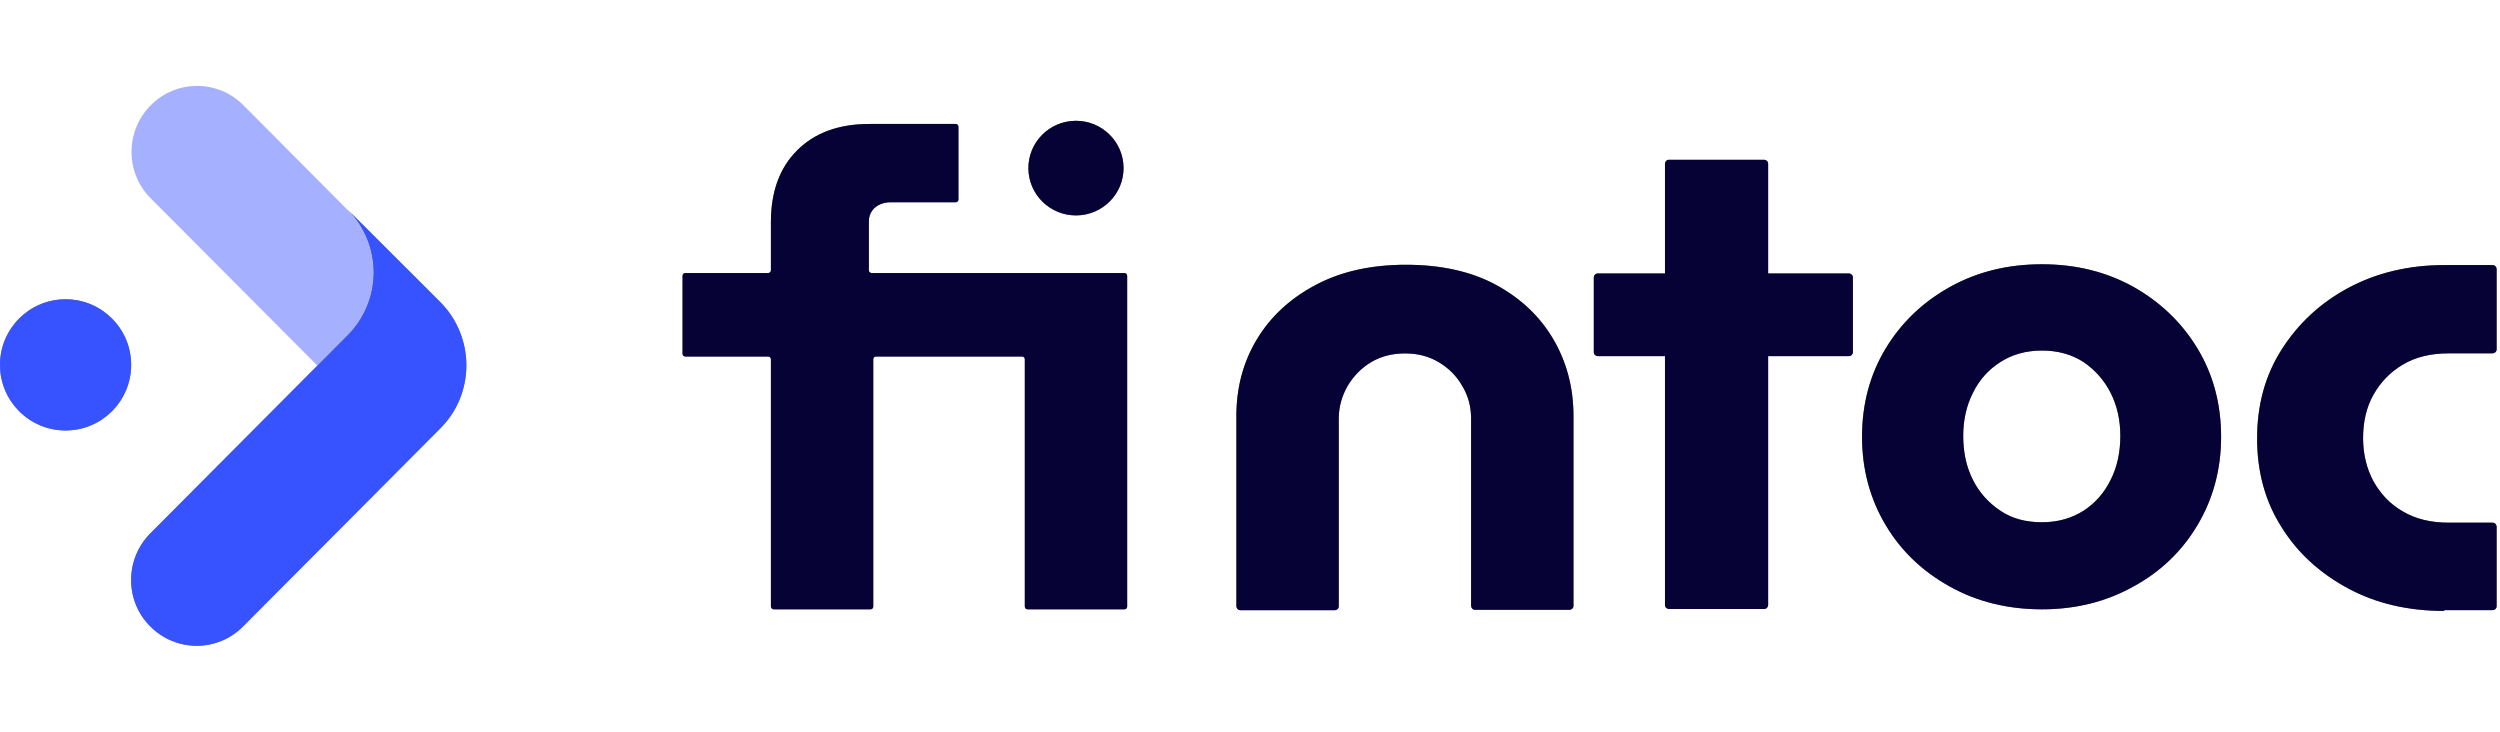 <svg width="205" height="60" viewBox="0 0 205 60" fill="none" xmlns="http://www.w3.org/2000/svg">
<path fill-rule="evenodd" clip-rule="evenodd" d="M92.131 13.751C92.15 15.893 90.418 17.645 88.263 17.664C86.109 17.683 84.346 15.961 84.328 13.819C84.308 11.677 86.04 9.925 88.195 9.906C90.35 9.887 92.112 11.609 92.131 13.751ZM63.215 49.738V29.462C63.215 29.332 63.116 29.234 62.985 29.234H56.198C56.067 29.234 55.969 29.137 55.969 29.006V22.617C55.969 22.487 56.067 22.389 56.198 22.389H62.985C63.116 22.389 63.215 22.291 63.215 22.161V18.217C63.215 15.707 63.936 13.751 65.378 12.317C66.821 10.882 68.788 10.165 71.313 10.165H78.362C78.493 10.165 78.592 10.263 78.592 10.393V16.359C78.592 16.489 78.493 16.587 78.362 16.587H72.985C72.428 16.587 71.87 16.815 71.542 17.239C71.346 17.5 71.247 17.793 71.247 18.119V22.161C71.247 22.291 71.346 22.389 71.477 22.389H92.198C92.329 22.389 92.428 22.487 92.428 22.617V49.738C92.428 49.868 92.329 49.966 92.198 49.966H84.264C84.132 49.966 84.034 49.868 84.034 49.738V29.462C84.034 29.332 83.936 29.234 83.804 29.234H71.838C71.706 29.234 71.608 29.332 71.608 29.462V49.738C71.608 49.868 71.51 49.966 71.379 49.966H63.444C63.313 49.966 63.215 49.835 63.215 49.738ZM144.987 22.424H151.61C151.774 22.424 151.938 22.555 151.938 22.75V28.878C151.938 29.041 151.806 29.204 151.61 29.204H144.987V49.61C144.987 49.773 144.856 49.936 144.659 49.936H136.856C136.692 49.936 136.528 49.806 136.528 49.61V29.204H131.02C130.856 29.204 130.692 29.074 130.692 28.878V22.75C130.692 22.587 130.823 22.424 131.02 22.424H136.528V13.428C136.528 13.264 136.659 13.101 136.856 13.101H144.659C144.823 13.101 144.987 13.232 144.987 13.428V22.424ZM101.384 49.711C101.384 49.874 101.516 50.037 101.712 50.037H109.45C109.614 50.037 109.778 49.907 109.778 49.711V34.326C109.778 33.348 110.04 32.468 110.499 31.653C110.991 30.838 111.614 30.186 112.433 29.697C113.253 29.208 114.171 28.98 115.22 28.98C116.237 28.98 117.155 29.208 117.974 29.697C118.794 30.186 119.45 30.838 119.909 31.653C120.401 32.468 120.63 33.348 120.63 34.326V49.679C120.63 49.842 120.761 50.005 120.958 50.005H128.696C128.859 50.005 129.024 49.874 129.024 49.679V34.097C129.024 31.783 128.466 29.697 127.384 27.839C126.302 25.981 124.729 24.481 122.696 23.373C120.663 22.265 118.171 21.711 115.286 21.711C112.433 21.711 109.942 22.265 107.876 23.373C105.778 24.481 104.171 25.981 103.057 27.839C101.942 29.697 101.384 31.783 101.384 34.097V49.711ZM167.442 49.964C164.655 49.964 162.131 49.345 159.901 48.106C157.672 46.868 155.901 45.205 154.623 43.054C153.344 40.902 152.688 38.49 152.688 35.817C152.688 33.112 153.344 30.7 154.623 28.581C155.901 26.462 157.672 24.767 159.901 23.528C162.131 22.29 164.623 21.67 167.442 21.67C170.229 21.67 172.721 22.29 174.95 23.528C177.147 24.767 178.918 26.462 180.196 28.581C181.475 30.7 182.13 33.112 182.13 35.817C182.13 38.49 181.475 40.902 180.196 43.054C178.918 45.205 177.147 46.9 174.918 48.106C172.688 49.345 170.196 49.964 167.442 49.964ZM167.442 42.825C168.753 42.825 169.868 42.499 170.852 41.88C171.803 41.261 172.557 40.413 173.081 39.337C173.606 38.295 173.868 37.089 173.868 35.752C173.868 34.448 173.606 33.275 173.081 32.232C172.557 31.189 171.803 30.341 170.852 29.689C169.901 29.07 168.753 28.744 167.442 28.744C166.131 28.744 164.983 29.07 164.032 29.689C163.049 30.308 162.295 31.156 161.77 32.232C161.245 33.275 160.983 34.448 160.983 35.752C160.983 37.089 161.245 38.295 161.77 39.337C162.295 40.381 163.049 41.228 164.032 41.88C164.983 42.532 166.131 42.825 167.442 42.825ZM192.526 48.238C194.822 49.477 197.444 50.096 200.428 50.096V50.031H204.395C204.559 50.031 204.723 49.901 204.723 49.705V43.186C204.723 43.023 204.592 42.86 204.395 42.86H200.789C199.346 42.86 198.1 42.566 197.051 41.947C196.002 41.36 195.215 40.513 194.625 39.469C194.067 38.426 193.772 37.253 193.772 35.917C193.772 34.613 194.034 33.407 194.625 32.364C195.215 31.32 196.002 30.506 197.051 29.886C198.1 29.267 199.346 28.974 200.789 28.974H204.395C204.559 28.974 204.723 28.843 204.723 28.648V22.063C204.723 21.9 204.592 21.737 204.395 21.737H200.428C197.477 21.737 194.822 22.389 192.526 23.628C190.232 24.866 188.428 26.561 187.084 28.68C185.739 30.799 185.084 33.211 185.084 35.949C185.084 38.687 185.739 41.099 187.084 43.218C188.395 45.337 190.232 46.999 192.526 48.238Z" fill="#D1D5DB"/>
<path fill-rule="evenodd" clip-rule="evenodd" d="M92.131 13.751C92.15 15.893 90.418 17.645 88.263 17.664C86.109 17.683 84.346 15.961 84.328 13.819C84.308 11.677 86.04 9.925 88.195 9.906C90.35 9.887 92.112 11.609 92.131 13.751ZM63.215 49.738V29.462C63.215 29.332 63.116 29.234 62.985 29.234H56.198C56.067 29.234 55.969 29.137 55.969 29.006V22.617C55.969 22.487 56.067 22.389 56.198 22.389H62.985C63.116 22.389 63.215 22.291 63.215 22.161V18.217C63.215 15.707 63.936 13.751 65.378 12.317C66.821 10.882 68.788 10.165 71.313 10.165H78.362C78.493 10.165 78.592 10.263 78.592 10.393V16.359C78.592 16.489 78.493 16.587 78.362 16.587H72.985C72.428 16.587 71.87 16.815 71.542 17.239C71.346 17.5 71.247 17.793 71.247 18.119V22.161C71.247 22.291 71.346 22.389 71.477 22.389H92.198C92.329 22.389 92.428 22.487 92.428 22.617V49.738C92.428 49.868 92.329 49.966 92.198 49.966H84.264C84.132 49.966 84.034 49.868 84.034 49.738V29.462C84.034 29.332 83.936 29.234 83.804 29.234H71.838C71.706 29.234 71.608 29.332 71.608 29.462V49.738C71.608 49.868 71.51 49.966 71.379 49.966H63.444C63.313 49.966 63.215 49.835 63.215 49.738ZM144.987 22.424H151.61C151.774 22.424 151.938 22.555 151.938 22.75V28.878C151.938 29.041 151.806 29.204 151.61 29.204H144.987V49.61C144.987 49.773 144.856 49.936 144.659 49.936H136.856C136.692 49.936 136.528 49.806 136.528 49.61V29.204H131.02C130.856 29.204 130.692 29.074 130.692 28.878V22.75C130.692 22.587 130.823 22.424 131.02 22.424H136.528V13.428C136.528 13.264 136.659 13.101 136.856 13.101H144.659C144.823 13.101 144.987 13.232 144.987 13.428V22.424ZM101.384 49.711C101.384 49.874 101.516 50.037 101.712 50.037H109.45C109.614 50.037 109.778 49.907 109.778 49.711V34.326C109.778 33.348 110.04 32.468 110.499 31.653C110.991 30.838 111.614 30.186 112.433 29.697C113.253 29.208 114.171 28.98 115.22 28.98C116.237 28.98 117.155 29.208 117.974 29.697C118.794 30.186 119.45 30.838 119.909 31.653C120.401 32.468 120.63 33.348 120.63 34.326V49.679C120.63 49.842 120.761 50.005 120.958 50.005H128.696C128.859 50.005 129.024 49.874 129.024 49.679V34.097C129.024 31.783 128.466 29.697 127.384 27.839C126.302 25.981 124.729 24.481 122.696 23.373C120.663 22.265 118.171 21.711 115.286 21.711C112.433 21.711 109.942 22.265 107.876 23.373C105.778 24.481 104.171 25.981 103.057 27.839C101.942 29.697 101.384 31.783 101.384 34.097V49.711ZM167.442 49.964C164.655 49.964 162.131 49.345 159.901 48.106C157.672 46.868 155.901 45.205 154.623 43.054C153.344 40.902 152.688 38.49 152.688 35.817C152.688 33.112 153.344 30.7 154.623 28.581C155.901 26.462 157.672 24.767 159.901 23.528C162.131 22.29 164.623 21.67 167.442 21.67C170.229 21.67 172.721 22.29 174.95 23.528C177.147 24.767 178.918 26.462 180.196 28.581C181.475 30.7 182.13 33.112 182.13 35.817C182.13 38.49 181.475 40.902 180.196 43.054C178.918 45.205 177.147 46.9 174.918 48.106C172.688 49.345 170.196 49.964 167.442 49.964ZM167.442 42.825C168.753 42.825 169.868 42.499 170.852 41.88C171.803 41.261 172.557 40.413 173.081 39.337C173.606 38.295 173.868 37.089 173.868 35.752C173.868 34.448 173.606 33.275 173.081 32.232C172.557 31.189 171.803 30.341 170.852 29.689C169.901 29.07 168.753 28.744 167.442 28.744C166.131 28.744 164.983 29.07 164.032 29.689C163.049 30.308 162.295 31.156 161.77 32.232C161.245 33.275 160.983 34.448 160.983 35.752C160.983 37.089 161.245 38.295 161.77 39.337C162.295 40.381 163.049 41.228 164.032 41.88C164.983 42.532 166.131 42.825 167.442 42.825ZM192.526 48.238C194.822 49.477 197.444 50.096 200.428 50.096V50.031H204.395C204.559 50.031 204.723 49.901 204.723 49.705V43.186C204.723 43.023 204.592 42.86 204.395 42.86H200.789C199.346 42.86 198.1 42.566 197.051 41.947C196.002 41.36 195.215 40.513 194.625 39.469C194.067 38.426 193.772 37.253 193.772 35.917C193.772 34.613 194.034 33.407 194.625 32.364C195.215 31.32 196.002 30.506 197.051 29.886C198.1 29.267 199.346 28.974 200.789 28.974H204.395C204.559 28.974 204.723 28.843 204.723 28.648V22.063C204.723 21.9 204.592 21.737 204.395 21.737H200.428C197.477 21.737 194.822 22.389 192.526 23.628C190.232 24.866 188.428 26.561 187.084 28.68C185.739 30.799 185.084 33.211 185.084 35.949C185.084 38.687 185.739 41.099 187.084 43.218C188.395 45.337 190.232 46.999 192.526 48.238Z" fill="black" fill-opacity="0.2"/>
<path fill-rule="evenodd" clip-rule="evenodd" d="M92.131 13.751C92.15 15.893 90.418 17.645 88.263 17.664C86.109 17.683 84.346 15.961 84.328 13.819C84.308 11.677 86.04 9.925 88.195 9.906C90.35 9.887 92.112 11.609 92.131 13.751ZM63.215 49.738V29.462C63.215 29.332 63.116 29.234 62.985 29.234H56.198C56.067 29.234 55.969 29.137 55.969 29.006V22.617C55.969 22.487 56.067 22.389 56.198 22.389H62.985C63.116 22.389 63.215 22.291 63.215 22.161V18.217C63.215 15.707 63.936 13.751 65.378 12.317C66.821 10.882 68.788 10.165 71.313 10.165H78.362C78.493 10.165 78.592 10.263 78.592 10.393V16.359C78.592 16.489 78.493 16.587 78.362 16.587H72.985C72.428 16.587 71.87 16.815 71.542 17.239C71.346 17.5 71.247 17.793 71.247 18.119V22.161C71.247 22.291 71.346 22.389 71.477 22.389H92.198C92.329 22.389 92.428 22.487 92.428 22.617V49.738C92.428 49.868 92.329 49.966 92.198 49.966H84.264C84.132 49.966 84.034 49.868 84.034 49.738V29.462C84.034 29.332 83.936 29.234 83.804 29.234H71.838C71.706 29.234 71.608 29.332 71.608 29.462V49.738C71.608 49.868 71.51 49.966 71.379 49.966H63.444C63.313 49.966 63.215 49.835 63.215 49.738ZM144.987 22.424H151.61C151.774 22.424 151.938 22.555 151.938 22.75V28.878C151.938 29.041 151.806 29.204 151.61 29.204H144.987V49.61C144.987 49.773 144.856 49.936 144.659 49.936H136.856C136.692 49.936 136.528 49.806 136.528 49.61V29.204H131.02C130.856 29.204 130.692 29.074 130.692 28.878V22.75C130.692 22.587 130.823 22.424 131.02 22.424H136.528V13.428C136.528 13.264 136.659 13.101 136.856 13.101H144.659C144.823 13.101 144.987 13.232 144.987 13.428V22.424ZM101.384 49.711C101.384 49.874 101.516 50.037 101.712 50.037H109.45C109.614 50.037 109.778 49.907 109.778 49.711V34.326C109.778 33.348 110.04 32.468 110.499 31.653C110.991 30.838 111.614 30.186 112.433 29.697C113.253 29.208 114.171 28.98 115.22 28.98C116.237 28.98 117.155 29.208 117.974 29.697C118.794 30.186 119.45 30.838 119.909 31.653C120.401 32.468 120.63 33.348 120.63 34.326V49.679C120.63 49.842 120.761 50.005 120.958 50.005H128.696C128.859 50.005 129.024 49.874 129.024 49.679V34.097C129.024 31.783 128.466 29.697 127.384 27.839C126.302 25.981 124.729 24.481 122.696 23.373C120.663 22.265 118.171 21.711 115.286 21.711C112.433 21.711 109.942 22.265 107.876 23.373C105.778 24.481 104.171 25.981 103.057 27.839C101.942 29.697 101.384 31.783 101.384 34.097V49.711ZM167.442 49.964C164.655 49.964 162.131 49.345 159.901 48.106C157.672 46.868 155.901 45.205 154.623 43.054C153.344 40.902 152.688 38.49 152.688 35.817C152.688 33.112 153.344 30.7 154.623 28.581C155.901 26.462 157.672 24.767 159.901 23.528C162.131 22.29 164.623 21.67 167.442 21.67C170.229 21.67 172.721 22.29 174.95 23.528C177.147 24.767 178.918 26.462 180.196 28.581C181.475 30.7 182.13 33.112 182.13 35.817C182.13 38.49 181.475 40.902 180.196 43.054C178.918 45.205 177.147 46.9 174.918 48.106C172.688 49.345 170.196 49.964 167.442 49.964ZM167.442 42.825C168.753 42.825 169.868 42.499 170.852 41.88C171.803 41.261 172.557 40.413 173.081 39.337C173.606 38.295 173.868 37.089 173.868 35.752C173.868 34.448 173.606 33.275 173.081 32.232C172.557 31.189 171.803 30.341 170.852 29.689C169.901 29.07 168.753 28.744 167.442 28.744C166.131 28.744 164.983 29.07 164.032 29.689C163.049 30.308 162.295 31.156 161.77 32.232C161.245 33.275 160.983 34.448 160.983 35.752C160.983 37.089 161.245 38.295 161.77 39.337C162.295 40.381 163.049 41.228 164.032 41.88C164.983 42.532 166.131 42.825 167.442 42.825ZM192.526 48.238C194.822 49.477 197.444 50.096 200.428 50.096V50.031H204.395C204.559 50.031 204.723 49.901 204.723 49.705V43.186C204.723 43.023 204.592 42.86 204.395 42.86H200.789C199.346 42.86 198.1 42.566 197.051 41.947C196.002 41.36 195.215 40.513 194.625 39.469C194.067 38.426 193.772 37.253 193.772 35.917C193.772 34.613 194.034 33.407 194.625 32.364C195.215 31.32 196.002 30.506 197.051 29.886C198.1 29.267 199.346 28.974 200.789 28.974H204.395C204.559 28.974 204.723 28.843 204.723 28.648V22.063C204.723 21.9 204.592 21.737 204.395 21.737H200.428C197.477 21.737 194.822 22.389 192.526 23.628C190.232 24.866 188.428 26.561 187.084 28.68C185.739 30.799 185.084 33.211 185.084 35.949C185.084 38.687 185.739 41.099 187.084 43.218C188.395 45.337 190.232 46.999 192.526 48.238Z" fill="black" fill-opacity="0.2"/>
<path fill-rule="evenodd" clip-rule="evenodd" d="M92.131 13.751C92.15 15.893 90.418 17.645 88.263 17.664C86.109 17.683 84.346 15.961 84.328 13.819C84.308 11.677 86.04 9.925 88.195 9.906C90.35 9.887 92.112 11.609 92.131 13.751ZM63.215 49.738V29.462C63.215 29.332 63.116 29.234 62.985 29.234H56.198C56.067 29.234 55.969 29.137 55.969 29.006V22.617C55.969 22.487 56.067 22.389 56.198 22.389H62.985C63.116 22.389 63.215 22.291 63.215 22.161V18.217C63.215 15.707 63.936 13.751 65.378 12.317C66.821 10.882 68.788 10.165 71.313 10.165H78.362C78.493 10.165 78.592 10.263 78.592 10.393V16.359C78.592 16.489 78.493 16.587 78.362 16.587H72.985C72.428 16.587 71.87 16.815 71.542 17.239C71.346 17.5 71.247 17.793 71.247 18.119V22.161C71.247 22.291 71.346 22.389 71.477 22.389H92.198C92.329 22.389 92.428 22.487 92.428 22.617V49.738C92.428 49.868 92.329 49.966 92.198 49.966H84.264C84.132 49.966 84.034 49.868 84.034 49.738V29.462C84.034 29.332 83.936 29.234 83.804 29.234H71.838C71.706 29.234 71.608 29.332 71.608 29.462V49.738C71.608 49.868 71.51 49.966 71.379 49.966H63.444C63.313 49.966 63.215 49.835 63.215 49.738ZM144.987 22.424H151.61C151.774 22.424 151.938 22.555 151.938 22.75V28.878C151.938 29.041 151.806 29.204 151.61 29.204H144.987V49.61C144.987 49.773 144.856 49.936 144.659 49.936H136.856C136.692 49.936 136.528 49.806 136.528 49.61V29.204H131.02C130.856 29.204 130.692 29.074 130.692 28.878V22.75C130.692 22.587 130.823 22.424 131.02 22.424H136.528V13.428C136.528 13.264 136.659 13.101 136.856 13.101H144.659C144.823 13.101 144.987 13.232 144.987 13.428V22.424ZM101.384 49.711C101.384 49.874 101.516 50.037 101.712 50.037H109.45C109.614 50.037 109.778 49.907 109.778 49.711V34.326C109.778 33.348 110.04 32.468 110.499 31.653C110.991 30.838 111.614 30.186 112.433 29.697C113.253 29.208 114.171 28.98 115.22 28.98C116.237 28.98 117.155 29.208 117.974 29.697C118.794 30.186 119.45 30.838 119.909 31.653C120.401 32.468 120.63 33.348 120.63 34.326V49.679C120.63 49.842 120.761 50.005 120.958 50.005H128.696C128.859 50.005 129.024 49.874 129.024 49.679V34.097C129.024 31.783 128.466 29.697 127.384 27.839C126.302 25.981 124.729 24.481 122.696 23.373C120.663 22.265 118.171 21.711 115.286 21.711C112.433 21.711 109.942 22.265 107.876 23.373C105.778 24.481 104.171 25.981 103.057 27.839C101.942 29.697 101.384 31.783 101.384 34.097V49.711ZM167.442 49.964C164.655 49.964 162.131 49.345 159.901 48.106C157.672 46.868 155.901 45.205 154.623 43.054C153.344 40.902 152.688 38.49 152.688 35.817C152.688 33.112 153.344 30.7 154.623 28.581C155.901 26.462 157.672 24.767 159.901 23.528C162.131 22.29 164.623 21.67 167.442 21.67C170.229 21.67 172.721 22.29 174.95 23.528C177.147 24.767 178.918 26.462 180.196 28.581C181.475 30.7 182.13 33.112 182.13 35.817C182.13 38.49 181.475 40.902 180.196 43.054C178.918 45.205 177.147 46.9 174.918 48.106C172.688 49.345 170.196 49.964 167.442 49.964ZM167.442 42.825C168.753 42.825 169.868 42.499 170.852 41.88C171.803 41.261 172.557 40.413 173.081 39.337C173.606 38.295 173.868 37.089 173.868 35.752C173.868 34.448 173.606 33.275 173.081 32.232C172.557 31.189 171.803 30.341 170.852 29.689C169.901 29.07 168.753 28.744 167.442 28.744C166.131 28.744 164.983 29.07 164.032 29.689C163.049 30.308 162.295 31.156 161.77 32.232C161.245 33.275 160.983 34.448 160.983 35.752C160.983 37.089 161.245 38.295 161.77 39.337C162.295 40.381 163.049 41.228 164.032 41.88C164.983 42.532 166.131 42.825 167.442 42.825ZM192.526 48.238C194.822 49.477 197.444 50.096 200.428 50.096V50.031H204.395C204.559 50.031 204.723 49.901 204.723 49.705V43.186C204.723 43.023 204.592 42.86 204.395 42.86H200.789C199.346 42.86 198.1 42.566 197.051 41.947C196.002 41.36 195.215 40.513 194.625 39.469C194.067 38.426 193.772 37.253 193.772 35.917C193.772 34.613 194.034 33.407 194.625 32.364C195.215 31.32 196.002 30.506 197.051 29.886C198.1 29.267 199.346 28.974 200.789 28.974H204.395C204.559 28.974 204.723 28.843 204.723 28.648V22.063C204.723 21.9 204.592 21.737 204.395 21.737H200.428C197.477 21.737 194.822 22.389 192.526 23.628C190.232 24.866 188.428 26.561 187.084 28.68C185.739 30.799 185.084 33.211 185.084 35.949C185.084 38.687 185.739 41.099 187.084 43.218C188.395 45.337 190.232 46.999 192.526 48.238Z" fill="#060235"/>
<path d="M28.49 27.508C31.31 24.672 31.31 20.108 28.588 17.305L19.965 8.634C17.867 6.515 14.457 6.515 12.359 8.634C10.261 10.753 10.261 14.175 12.359 16.262L26.031 29.985L28.49 27.508Z" fill="#A5B0FF"/>
<path d="M36.13 24.799L28.491 17.172C31.343 20.04 31.343 24.637 28.491 27.505L12.327 43.738C10.228 45.857 10.228 49.28 12.327 51.366C14.425 53.484 17.835 53.484 19.933 51.366L36.097 35.133C38.95 32.297 38.95 27.668 36.13 24.799Z" fill="#D1D5DB"/>
<path d="M36.13 24.799L28.491 17.172C31.343 20.04 31.343 24.637 28.491 27.505L12.327 43.738C10.228 45.857 10.228 49.28 12.327 51.366C14.425 53.484 17.835 53.484 19.933 51.366L36.097 35.133C38.95 32.297 38.95 27.668 36.13 24.799Z" fill="black" fill-opacity="0.2"/>
<path d="M36.13 24.799L28.491 17.172C31.343 20.04 31.343 24.637 28.491 27.505L12.327 43.738C10.228 45.857 10.228 49.28 12.327 51.366C14.425 53.484 17.835 53.484 19.933 51.366L36.097 35.133C38.95 32.297 38.95 27.668 36.13 24.799Z" fill="black" fill-opacity="0.2"/>
<path d="M36.13 24.799L28.491 17.172C31.343 20.04 31.343 24.637 28.491 27.505L12.327 43.738C10.228 45.857 10.228 49.28 12.327 51.366C14.425 53.484 17.835 53.484 19.933 51.366L36.097 35.133C38.95 32.297 38.95 27.668 36.13 24.799Z" fill="#3753FF"/>
<path d="M5.377 35.298C8.347 35.298 10.754 32.891 10.754 29.92C10.754 26.95 8.347 24.542 5.377 24.542C2.407 24.542 0 26.95 0 29.92C0 32.891 2.407 35.298 5.377 35.298Z" fill="#D1D5DB"/>
<path d="M5.377 35.298C8.347 35.298 10.754 32.891 10.754 29.92C10.754 26.95 8.347 24.542 5.377 24.542C2.407 24.542 0 26.95 0 29.92C0 32.891 2.407 35.298 5.377 35.298Z" fill="black" fill-opacity="0.2"/>
<path d="M5.377 35.298C8.347 35.298 10.754 32.891 10.754 29.92C10.754 26.95 8.347 24.542 5.377 24.542C2.407 24.542 0 26.95 0 29.92C0 32.891 2.407 35.298 5.377 35.298Z" fill="black" fill-opacity="0.2"/>
<path d="M5.377 35.298C8.347 35.298 10.754 32.891 10.754 29.92C10.754 26.95 8.347 24.542 5.377 24.542C2.407 24.542 0 26.95 0 29.92C0 32.891 2.407 35.298 5.377 35.298Z" fill="#3753FF"/>
</svg>
